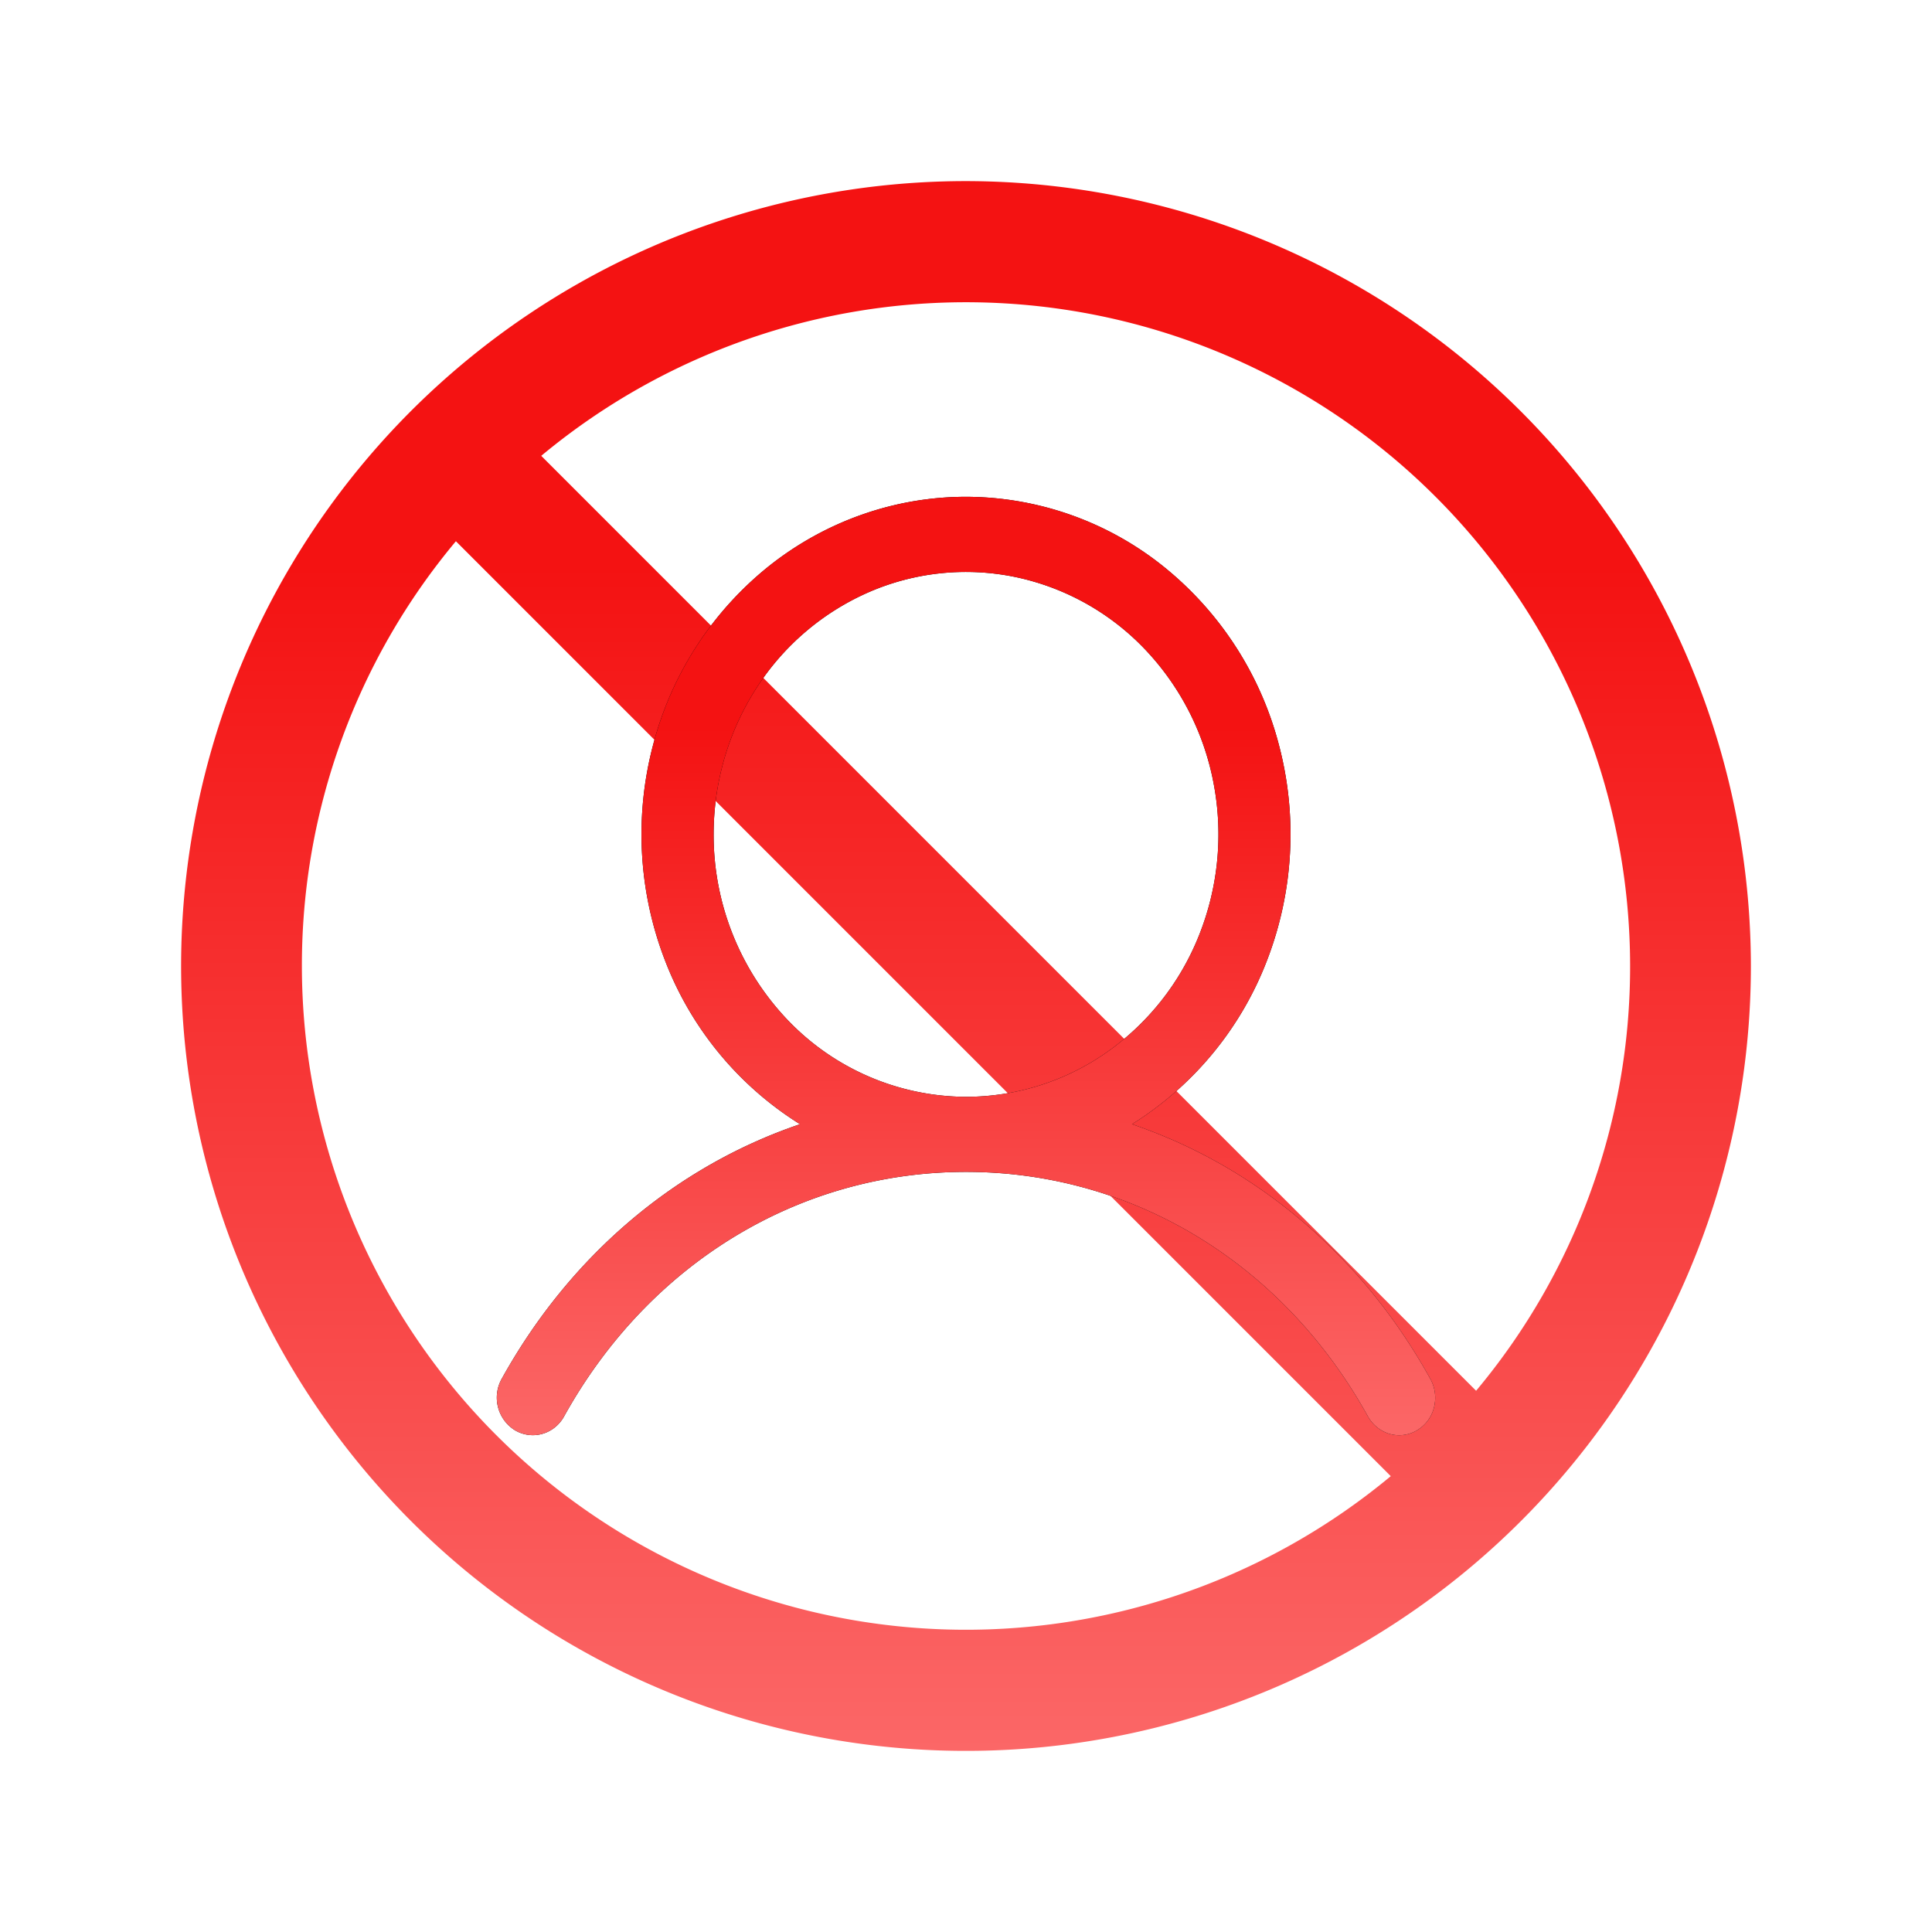 <svg width="35" height="35" fill="none" xmlns="http://www.w3.org/2000/svg"><path d="M17.5 3.281A14.219 14.219 0 1 0 31.719 17.5 14.234 14.234 0 0 0 17.5 3.281zM29.531 17.5a11.971 11.971 0 0 1-2.79 7.695L9.805 8.258A12.031 12.031 0 0 1 29.531 17.5zm-24.062 0a11.971 11.971 0 0 1 2.79-7.695l16.936 16.937A12.031 12.031 0 0 1 5.469 17.5z" fill="url(#a)"/><path d="M25.904 24.966c-1.244-2.236-3.16-3.84-5.397-4.6a6.053 6.053 0 0 0 2.447-2.97 6.343 6.343 0 0 0 .214-3.904 6.129 6.129 0 0 0-2.105-3.241A5.734 5.734 0 0 0 17.5 9c-1.287 0-2.54.44-3.563 1.25a6.129 6.129 0 0 0-2.105 3.242 6.343 6.343 0 0 0 .214 3.904 6.053 6.053 0 0 0 2.447 2.97c-2.237.76-4.153 2.363-5.397 4.6a.697.697 0 0 0 .23.943.635.635 0 0 0 .735-.058.674.674 0 0 0 .166-.206c1.539-2.765 4.258-4.415 7.273-4.415 3.015 0 5.734 1.65 7.273 4.415a.674.674 0 0 0 .396.33.629.629 0 0 0 .505-.066.662.662 0 0 0 .306-.421.705.705 0 0 0-.076-.522zm-12.976-9.85c0-.94.268-1.86.77-2.642a4.616 4.616 0 0 1 2.052-1.751 4.41 4.41 0 0 1 2.642-.27 4.52 4.52 0 0 1 2.341 1.3 4.818 4.818 0 0 1 1.252 2.435 4.932 4.932 0 0 1-.26 2.748 4.72 4.72 0 0 1-1.685 2.134 4.449 4.449 0 0 1-2.54.8 4.49 4.49 0 0 1-3.232-1.393 4.858 4.858 0 0 1-1.34-3.361z" fill="#000"/><path d="M25.904 24.966c-1.244-2.236-3.16-3.84-5.397-4.6a6.053 6.053 0 0 0 2.447-2.97 6.343 6.343 0 0 0 .214-3.904 6.129 6.129 0 0 0-2.105-3.241A5.734 5.734 0 0 0 17.5 9c-1.287 0-2.54.44-3.563 1.25a6.129 6.129 0 0 0-2.105 3.242 6.343 6.343 0 0 0 .214 3.904 6.053 6.053 0 0 0 2.447 2.97c-2.237.76-4.153 2.363-5.397 4.6a.697.697 0 0 0 .23.943.635.635 0 0 0 .735-.058.674.674 0 0 0 .166-.206c1.539-2.765 4.258-4.415 7.273-4.415 3.015 0 5.734 1.65 7.273 4.415a.674.674 0 0 0 .396.33.629.629 0 0 0 .505-.066.662.662 0 0 0 .306-.421.705.705 0 0 0-.076-.522zm-12.976-9.85c0-.94.268-1.86.77-2.642a4.616 4.616 0 0 1 2.052-1.751 4.41 4.41 0 0 1 2.642-.27 4.52 4.52 0 0 1 2.341 1.3 4.818 4.818 0 0 1 1.252 2.435 4.932 4.932 0 0 1-.26 2.748 4.72 4.72 0 0 1-1.685 2.134 4.449 4.449 0 0 1-2.54.8 4.49 4.49 0 0 1-3.232-1.393 4.858 4.858 0 0 1-1.34-3.361z" fill="url(#b)"/><defs><linearGradient id="a" x1="17.5" y1="3.281" x2="17.5" y2="31.719" gradientUnits="userSpaceOnUse"><stop offset=".245" stop-color="#F41212"/><stop offset="1" stop-color="#FB6767"/></linearGradient><linearGradient id="b" x1="17.5" y1="9" x2="17.5" y2="26" gradientUnits="userSpaceOnUse"><stop offset=".245" stop-color="#F41212"/><stop offset="1" stop-color="#FB6767"/></linearGradient></defs></svg>